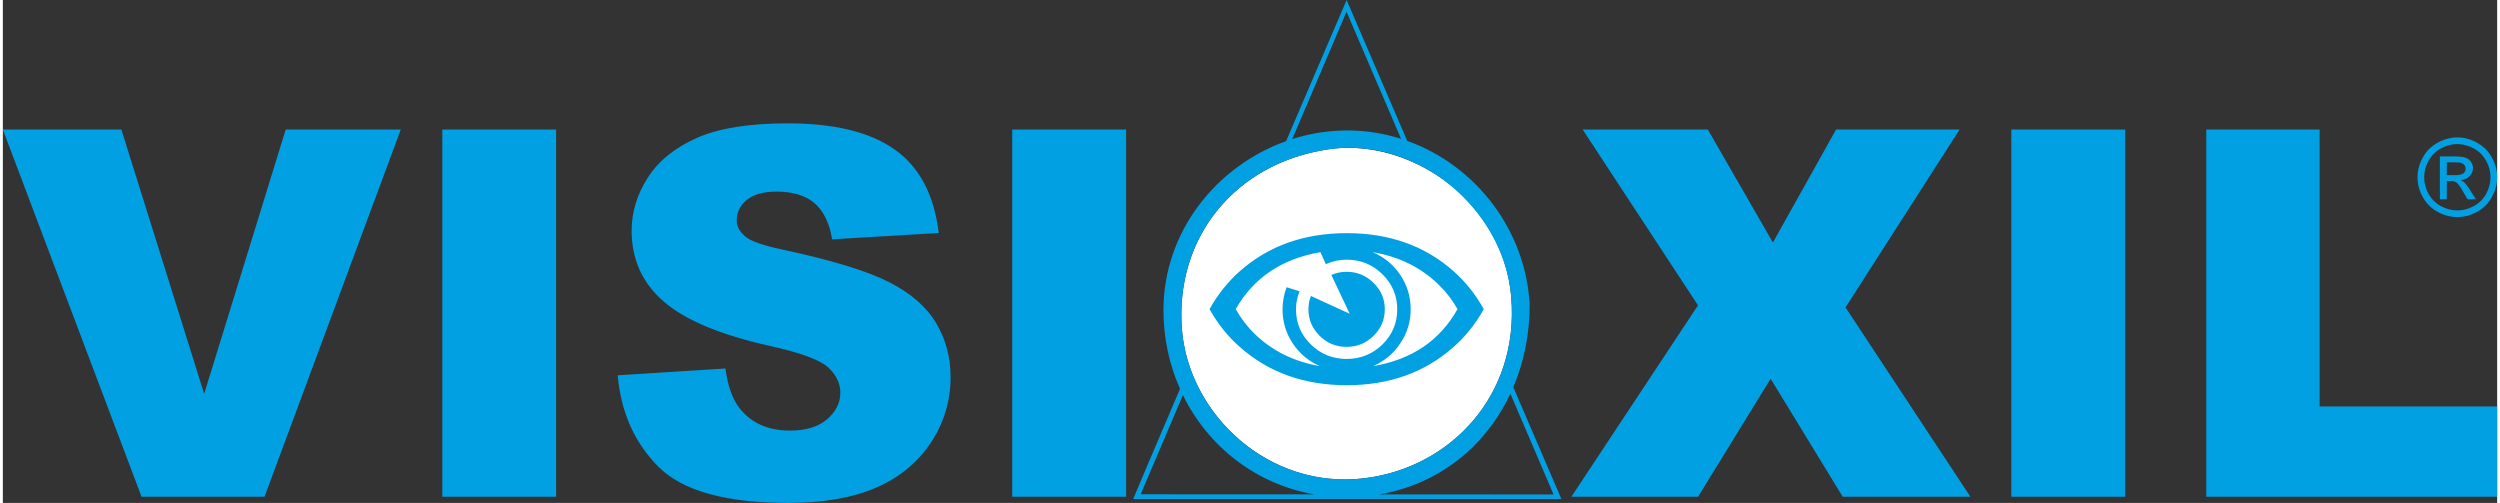 <?xml version="1.0" encoding="UTF-8"?>
<!DOCTYPE svg PUBLIC "-//W3C//DTD SVG 1.1//EN" "http://www.w3.org/Graphics/SVG/1.1/DTD/svg11.dtd">
<!-- Creator: CorelDRAW 2019 (64-Bit) -->
<svg xmlns="http://www.w3.org/2000/svg" xml:space="preserve" width="686px" height="138px" version="1.1" style="shape-rendering:geometricPrecision; text-rendering:geometricPrecision; image-rendering:optimizeQuality; fill-rule:evenodd; clip-rule:evenodd"
viewBox="0 0 274.42 55.33"
 xmlns:xlink="http://www.w3.org/1999/xlink"
 xmlns:xodm="http://www.corel.com/coreldraw/odm/2003">
 <rect x="0" y="0" width="274.42" height="55.33" fill="#333333" stroke="none"/>
 <defs>
  <style type="text/css">
   <![CDATA[
    .fil1 {fill:#00A0E3}
    .fil0 {fill:white}
   ]]>
  </style>
 </defs>
 <g id="Livello_x0020_1">
  <path class="fil0" d="M145.88 16.42c-10.37,1.51 -17,9.82 -16.15,19.92 0.78,9.24 9.53,17.58 20.11,16.27 9.45,-1.17 17.01,-9.13 16.11,-19.92 -0.46,-5.56 -3.47,-9.57 -6.28,-12 -2.98,-2.58 -8.22,-5.08 -13.79,-4.27z"/>
  <path class="fil1" d="M162.93 34.01c-0.91,1.64 -2.02,3.02 -3.33,4.17 -3.15,2.8 -7.07,4.2 -11.74,4.2 -4.68,0 -8.6,-1.4 -11.76,-4.2 -1.31,-1.15 -2.43,-2.53 -3.34,-4.17 0.91,-1.63 2.03,-3.02 3.34,-4.18 3.16,-2.79 7.08,-4.18 11.76,-4.18 4.67,0 8.59,1.39 11.74,4.18 1.31,1.16 2.42,2.55 3.33,4.18zm-162.93 -19.76l13.04 0 9.11 29.08 8.97 -29.08 12.66 0 -14.99 40.4 -13.53 0 -15.26 -40.4zm124.36 40.65l47.11 0 -5.29 -12.3c1.17,-2.75 1.8,-5.84 1.8,-9.1 -0.44,-8.16 -5.89,-15.29 -13.47,-18l-6.67 -15.5c0,0 -2.9,6.75 -6.66,15.53 -7.64,2.73 -13.49,9.93 -13.49,18.59 0,3.1 0.65,6.03 1.82,8.66 -2.68,6.27 -4.7,11.02 -5.15,12.12zm40.78 -14.71l0 0.01 -0.01 0.02 0 0.01 -0.01 0.01c-0.03,0.11 -0.07,0.21 -0.1,0.32l-0.01 0.01 0 0.01 -0.01 0.02 0 0.01 0 0 0 0.01 -0.01 0.01 0 0.02 -0.01 0.01 -0.1 0.29 -0.01 0.01 0 0.01 -0.01 0.02 0 0.01c-2.39,6.4 -8.21,10.76 -15.02,11.61 -8.72,1.08 -16.2,-4.39 -18.99,-11.52l-0.01 -0.02 0 -0.01 0 -0.01 -0.01 -0.01 0 -0.02 -0.01 -0.01 0 -0.01 -0.02 -0.05 -0.01 -0.01 0 -0.01 -0.01 -0.01 0 -0.02 -0.01 -0.01 -0.07 -0.2 -0.01 -0.02 0 -0.01 -0.01 -0.01 0 -0.01 0 -0.02 -0.01 -0.01 -0.01 -0.03 0 0 -0.01 -0.02 0 -0.01 0 -0.01 -0.01 -0.01 0 -0.02 -0.01 -0.01 0 -0.01 -0.01 -0.01 0 -0.01 0 -0.02 -0.01 -0.01 0 -0.01 -0.01 -0.01 0 -0.01 -0.01 -0.02 0 -0.01 0 -0.01 -0.01 -0.01 -0.01 -0.03 0 -0.01 0 -0.01c-0.44,-1.29 -0.73,-2.62 -0.84,-3.97 -0.68,-8.05 3.39,-14.97 10.33,-18.2l0.01 -0.01 0.01 0 0.01 -0.01 0.33 -0.15 0.01 0 0.01 -0.01 0.01 0 0.01 -0.01 0 0 0.01 0 0.02 -0.01 0.01 0 0.01 -0.01 0.01 0 0.01 -0.01 0.01 0 0.03 -0.01 0.01 -0.01 0.12 -0.05 0.01 0 0.01 -0.01 0.04 -0.01 0.01 -0.01 0.01 0c1.57,-0.66 3.28,-1.13 5.1,-1.4 3.11,-0.45 6.2,0.06 8.99,1.28l0.01 0.03c0.25,0.11 0.5,0.22 0.73,0.33l-0.01 -0.02c5.59,2.73 9.82,8.33 10.35,14.65 0.22,2.7 -0.08,5.22 -0.81,7.5zm0.72 3.13l4.75 11.08 -19.16 -0.01c6.59,-1.12 11.7,-5.32 14.41,-11.07zm-21.59 11.07l-19.09 -0.01 4.65 -10.91c2.77,5.65 8.01,9.79 14.44,10.92zm9.56 -39.12c-0.49,-0.15 -0.98,-0.29 -1.49,-0.41 -3.59,-0.83 -7.19,-0.61 -10.48,0.44l5.97 -14.01 6 13.98zm116.21 -0.15c0.74,0 1.45,0.19 2.15,0.57 0.7,0.38 1.25,0.92 1.64,1.62 0.39,0.7 0.59,1.43 0.59,2.19 0,0.76 -0.2,1.48 -0.58,2.18 -0.39,0.7 -0.92,1.24 -1.62,1.62 -0.69,0.39 -1.42,0.58 -2.18,0.58 -0.76,0 -1.48,-0.19 -2.18,-0.58 -0.69,-0.38 -1.23,-0.92 -1.62,-1.62 -0.39,-0.7 -0.58,-1.42 -0.58,-2.18 0,-0.76 0.2,-1.49 0.59,-2.19 0.39,-0.7 0.94,-1.24 1.64,-1.62 0.7,-0.38 1.42,-0.57 2.15,-0.57zm0 0.73c-0.61,0 -1.21,0.16 -1.8,0.47 -0.58,0.32 -1.03,0.77 -1.36,1.35 -0.33,0.59 -0.49,1.2 -0.49,1.83 0,0.64 0.16,1.24 0.48,1.82 0.32,0.58 0.77,1.03 1.35,1.35 0.58,0.32 1.19,0.48 1.82,0.48 0.63,0 1.24,-0.16 1.82,-0.48 0.58,-0.32 1.03,-0.77 1.35,-1.35 0.32,-0.58 0.48,-1.18 0.48,-1.82 0,-0.63 -0.16,-1.24 -0.49,-1.83 -0.33,-0.58 -0.78,-1.03 -1.37,-1.35 -0.58,-0.31 -1.18,-0.47 -1.79,-0.47zm-1.92 6.07l0 -4.71 1.62 0c0.55,0 0.95,0.05 1.2,0.14 0.25,0.08 0.45,0.23 0.6,0.45 0.14,0.22 0.22,0.45 0.22,0.69 0,0.34 -0.13,0.64 -0.38,0.9 -0.24,0.25 -0.57,0.39 -0.98,0.43 0.17,0.07 0.31,0.15 0.4,0.25 0.19,0.18 0.43,0.49 0.7,0.93l0.58 0.92 -0.93 0 -0.42 -0.74c-0.33,-0.59 -0.59,-0.95 -0.79,-1.1 -0.14,-0.11 -0.35,-0.16 -0.61,-0.16l-0.45 0 0 2 -0.76 0zm0.76 -2.65l0.92 0c0.44,0 0.75,-0.07 0.91,-0.2 0.16,-0.13 0.24,-0.3 0.24,-0.51 0,-0.14 -0.04,-0.27 -0.12,-0.38 -0.08,-0.11 -0.18,-0.19 -0.32,-0.24 -0.14,-0.06 -0.39,-0.08 -0.76,-0.08l-0.87 0 0 1.41zm-220.53 -5.02l12.52 0 0 40.4 -12.52 0 0 -40.4zm19.3 27.04l11.85 -0.75c0.25,1.92 0.78,3.39 1.57,4.39 1.29,1.62 3.12,2.44 5.51,2.44 1.78,0 3.15,-0.41 4.11,-1.25 0.97,-0.84 1.45,-1.81 1.45,-2.91 0,-1.04 -0.45,-1.98 -1.36,-2.81 -0.92,-0.82 -3.04,-1.6 -6.38,-2.34 -5.47,-1.22 -9.37,-2.86 -11.7,-4.9 -2.35,-2.03 -3.52,-4.62 -3.52,-7.78 0,-2.07 0.6,-4.03 1.8,-5.87 1.2,-1.85 3.01,-3.3 5.43,-4.36 2.41,-1.05 5.72,-1.58 9.93,-1.58 5.16,0 9.09,0.96 11.8,2.89 2.71,1.92 4.32,4.98 4.83,9.17l-11.73 0.7c-0.31,-1.84 -0.97,-3.17 -1.97,-4 -1,-0.84 -2.39,-1.25 -4.15,-1.25 -1.44,0 -2.54,0.31 -3.28,0.92 -0.73,0.61 -1.1,1.36 -1.1,2.25 0,0.64 0.3,1.21 0.9,1.73 0.57,0.53 1.96,1.02 4.16,1.48 5.46,1.18 9.36,2.37 11.71,3.58 2.36,1.2 4.08,2.69 5.15,4.47 1.07,1.78 1.61,3.77 1.61,5.98 0,2.59 -0.71,4.98 -2.14,7.17 -1.44,2.18 -3.44,3.85 -6.01,4.97 -2.57,1.13 -5.8,1.7 -9.72,1.7 -6.86,0 -11.62,-1.33 -14.26,-3.97 -2.64,-2.64 -4.14,-6 -4.49,-10.07zm43.4 -27.04l12.53 0 0 40.4 -12.53 0 0 -40.4zm62.76 0l13.77 0 7.16 12.43 6.95 -12.43 13.59 0 -12.55 19.57 13.74 20.83 -14.05 0 -7.93 -12.98 -7.98 12.98 -13.94 0 13.93 -21.06 -12.69 -19.34zm47.16 0l12.53 0 0 40.4 -12.53 0 0 -40.4zm21.45 0l12.47 0 0 30.47 19.53 0 0 9.93 -32 0 0 -40.4zm-82.38 19.76c-0.57,-1.01 -1.26,-1.91 -2.08,-2.7 -1.96,-1.9 -4.38,-3.09 -7.26,-3.57 1.26,0.54 2.27,1.36 3.03,2.48 0.77,1.15 1.16,2.42 1.16,3.8 0,1.37 -0.38,2.62 -1.14,3.75 -0.75,1.13 -1.75,1.96 -2.98,2.51 4.24,-0.72 7.33,-2.81 9.27,-6.27zm-6.63 0.02c0,-1.5 -0.55,-2.79 -1.63,-3.86 -1.09,-1.07 -2.4,-1.6 -3.94,-1.6 -0.8,0 -1.57,0.16 -2.29,0.49l-0.59 -1.32c-4.24,0.73 -7.36,2.82 -9.32,6.27 0.57,1.01 1.25,1.91 2.06,2.7 1.95,1.89 4.34,3.08 7.2,3.57 -1.23,-0.54 -2.23,-1.37 -2.98,-2.49 -0.75,-1.13 -1.13,-2.38 -1.13,-3.75 0,-0.84 0.15,-1.65 0.45,-2.44l1.42 0.45c-0.26,0.64 -0.39,1.3 -0.39,1.99 0,1.51 0.55,2.8 1.64,3.86 1.08,1.06 2.4,1.59 3.93,1.59 1.53,0 2.85,-0.53 3.94,-1.59 1.08,-1.06 1.63,-2.36 1.63,-3.87zm-1.37 0c0,1.14 -0.41,2.11 -1.23,2.91 -0.82,0.82 -1.82,1.22 -2.97,1.22 -1.16,0 -2.16,-0.4 -2.97,-1.22 -0.82,-0.81 -1.23,-1.78 -1.23,-2.92 0,-0.5 0.09,-0.99 0.27,-1.46l4.27 1.96 -2.02 -4.27c0.53,-0.23 1.09,-0.35 1.67,-0.35 1.16,0 2.15,0.41 2.97,1.22 0.83,0.8 1.24,1.78 1.24,2.91z"/>
 </g>
</svg>
